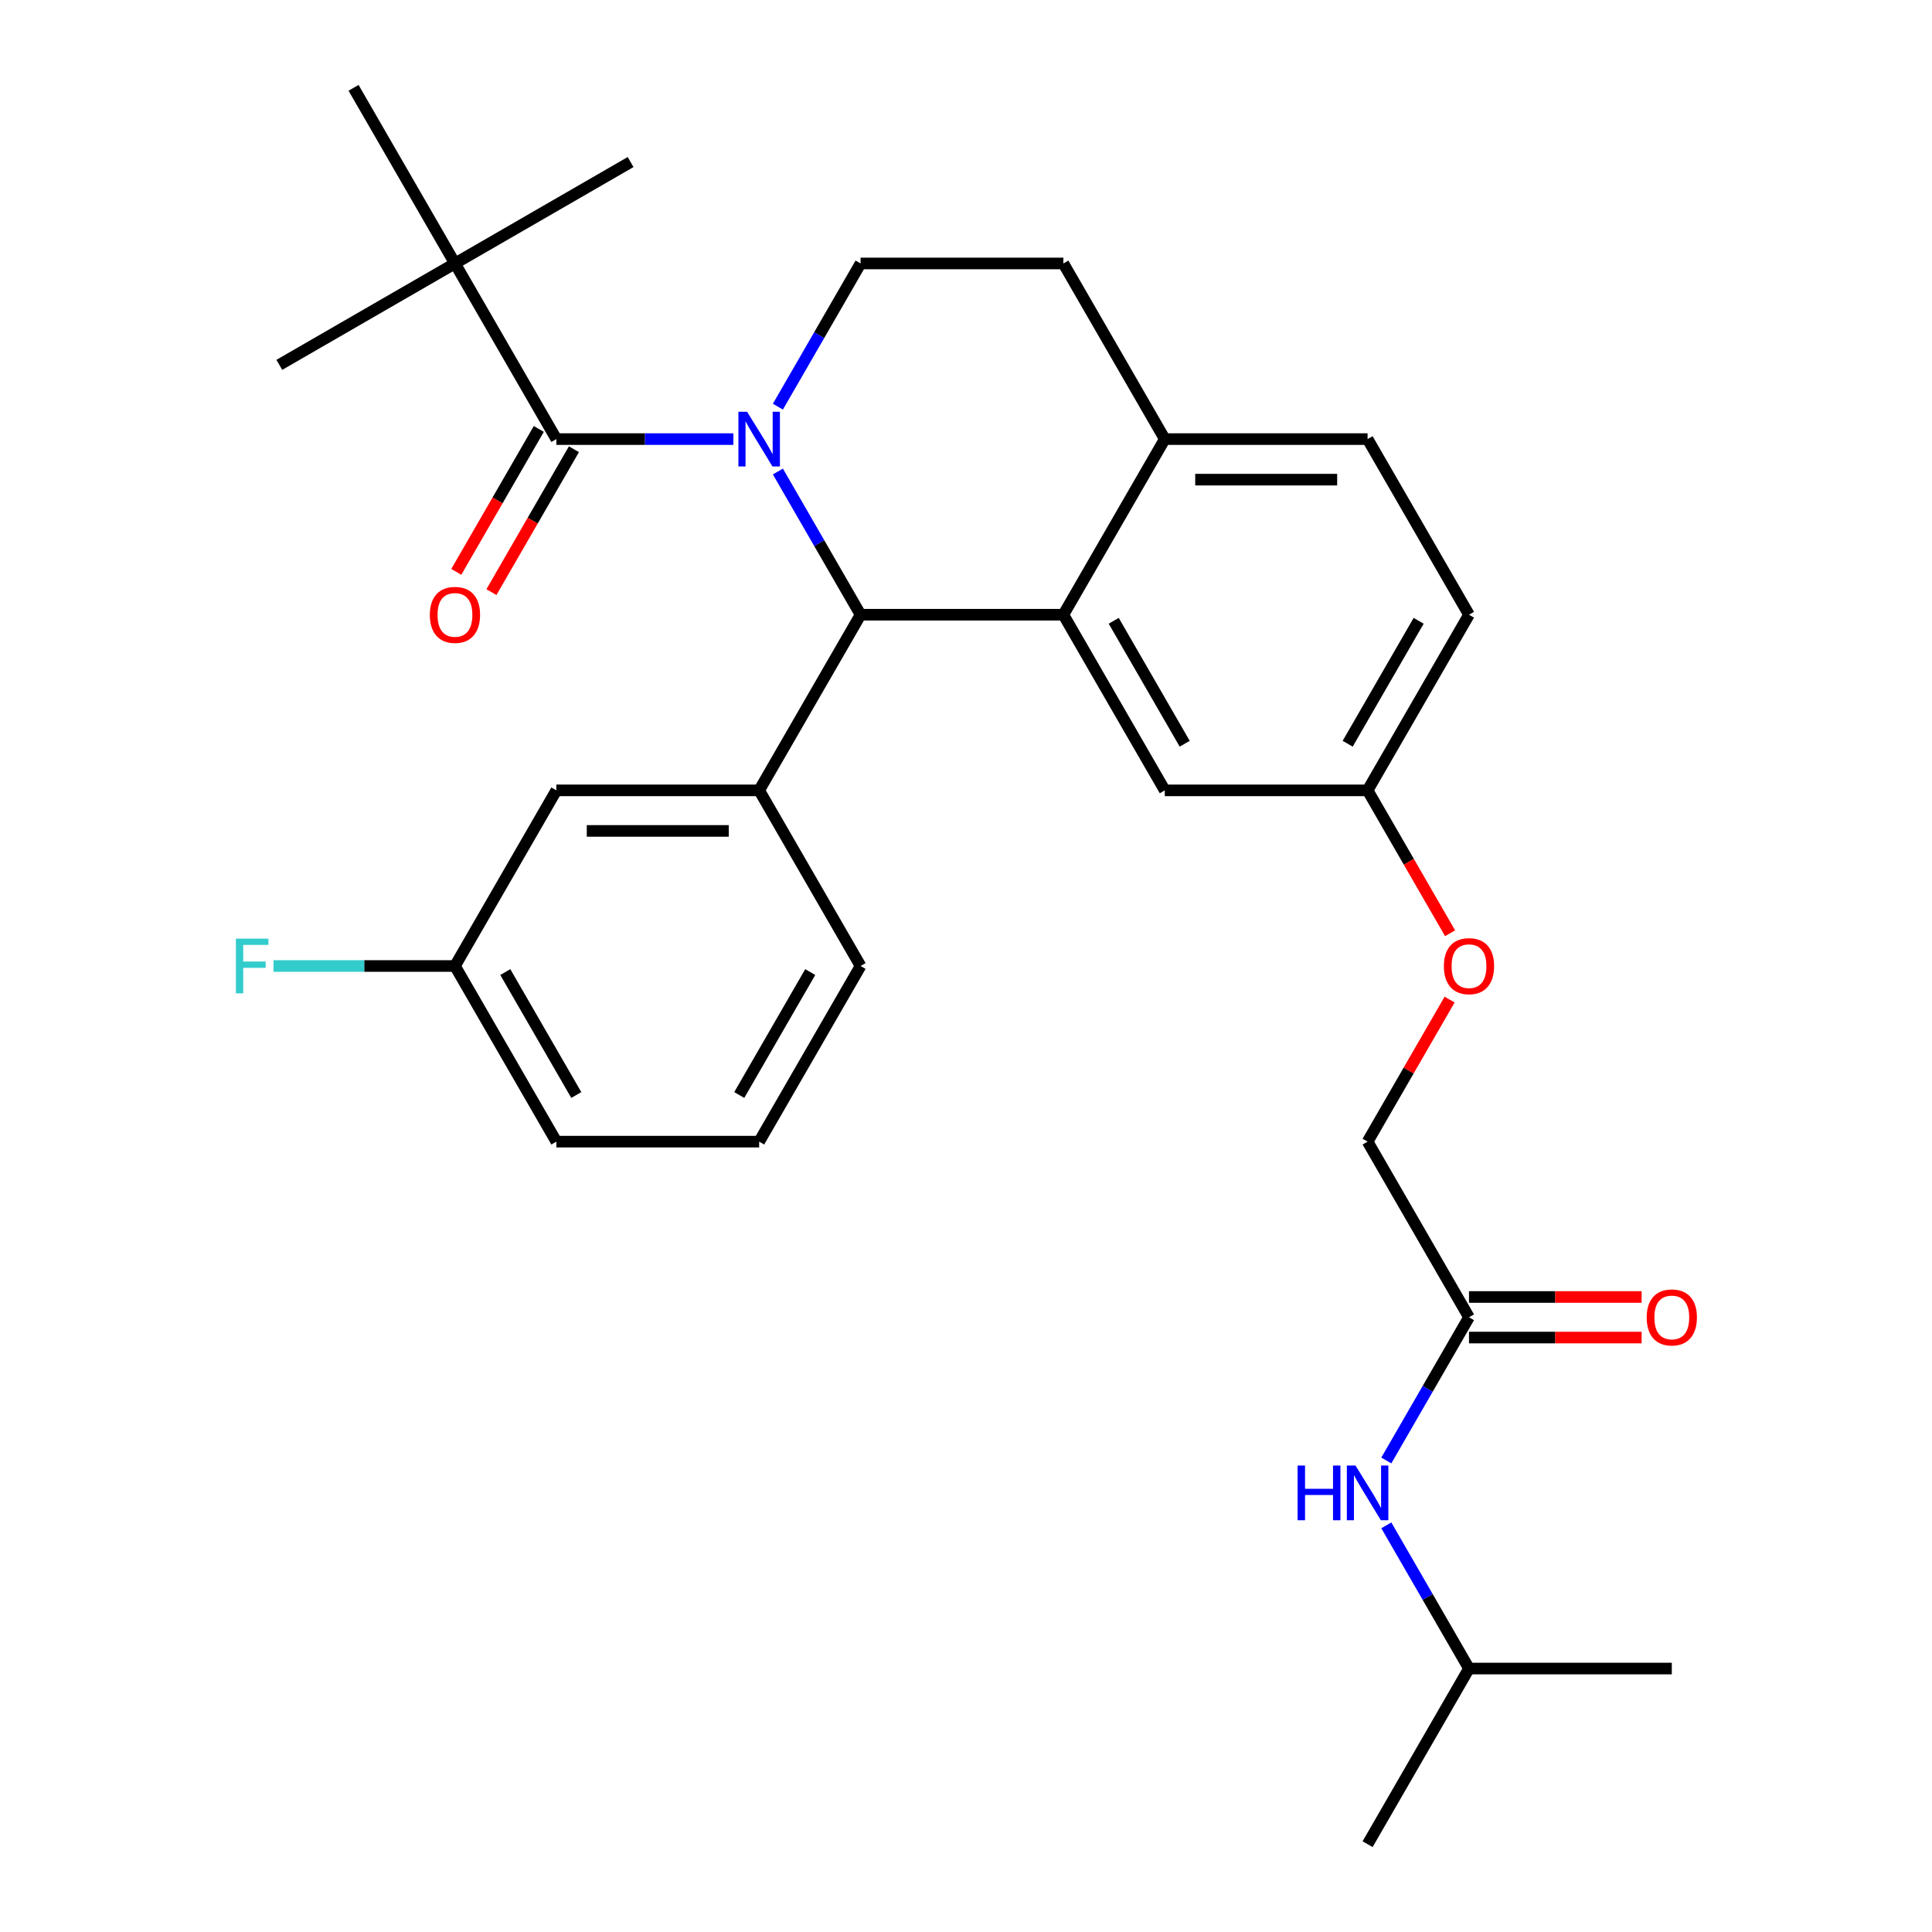 <?xml version='1.0' encoding='iso-8859-1'?>
<svg version='1.1' baseProfile='full'
              xmlns='http://www.w3.org/2000/svg'
                      xmlns:rdkit='http://www.rdkit.org/xml'
                      xmlns:xlink='http://www.w3.org/1999/xlink'
                  xml:space='preserve'
width='1000px' height='1000px' viewBox='0 0 1000 1000'>
<!-- END OF HEADER -->
<rect style='opacity:1.0;fill:#FFFFFF;stroke:none' width='1000' height='1000' x='0' y='0'> </rect>
<path class='bond-0' d='M 760.35,863.636 L 738.952,826.574' style='fill:none;fill-rule:evenodd;stroke:#000000;stroke-width:6px;stroke-linecap:butt;stroke-linejoin:miter;stroke-opacity:1' />
<path class='bond-0' d='M 738.952,826.574 L 717.554,789.512' style='fill:none;fill-rule:evenodd;stroke:#0000FF;stroke-width:6px;stroke-linecap:butt;stroke-linejoin:miter;stroke-opacity:1' />
<path class='bond-1' d='M 760.35,863.636 L 707.864,954.545' style='fill:none;fill-rule:evenodd;stroke:#000000;stroke-width:6px;stroke-linecap:butt;stroke-linejoin:miter;stroke-opacity:1' />
<path class='bond-2' d='M 760.35,863.636 L 865.323,863.636' style='fill:none;fill-rule:evenodd;stroke:#000000;stroke-width:6px;stroke-linecap:butt;stroke-linejoin:miter;stroke-opacity:1' />
<path class='bond-3' d='M 760.35,681.818 L 738.952,718.881' style='fill:none;fill-rule:evenodd;stroke:#000000;stroke-width:6px;stroke-linecap:butt;stroke-linejoin:miter;stroke-opacity:1' />
<path class='bond-3' d='M 738.952,718.881 L 717.554,755.943' style='fill:none;fill-rule:evenodd;stroke:#0000FF;stroke-width:6px;stroke-linecap:butt;stroke-linejoin:miter;stroke-opacity:1' />
<path class='bond-4' d='M 760.35,692.315 L 805.024,692.315' style='fill:none;fill-rule:evenodd;stroke:#000000;stroke-width:6px;stroke-linecap:butt;stroke-linejoin:miter;stroke-opacity:1' />
<path class='bond-4' d='M 805.024,692.315 L 849.699,692.315' style='fill:none;fill-rule:evenodd;stroke:#FF0000;stroke-width:6px;stroke-linecap:butt;stroke-linejoin:miter;stroke-opacity:1' />
<path class='bond-4' d='M 760.35,671.321 L 805.024,671.321' style='fill:none;fill-rule:evenodd;stroke:#000000;stroke-width:6px;stroke-linecap:butt;stroke-linejoin:miter;stroke-opacity:1' />
<path class='bond-4' d='M 805.024,671.321 L 849.699,671.321' style='fill:none;fill-rule:evenodd;stroke:#FF0000;stroke-width:6px;stroke-linecap:butt;stroke-linejoin:miter;stroke-opacity:1' />
<path class='bond-5' d='M 760.35,681.818 L 707.864,590.909' style='fill:none;fill-rule:evenodd;stroke:#000000;stroke-width:6px;stroke-linecap:butt;stroke-linejoin:miter;stroke-opacity:1' />
<path class='bond-6' d='M 760.35,318.182 L 707.864,409.091' style='fill:none;fill-rule:evenodd;stroke:#000000;stroke-width:6px;stroke-linecap:butt;stroke-linejoin:miter;stroke-opacity:1' />
<path class='bond-6' d='M 734.295,321.321 L 697.555,384.957' style='fill:none;fill-rule:evenodd;stroke:#000000;stroke-width:6px;stroke-linecap:butt;stroke-linejoin:miter;stroke-opacity:1' />
<path class='bond-7' d='M 760.35,318.182 L 707.864,227.273' style='fill:none;fill-rule:evenodd;stroke:#000000;stroke-width:6px;stroke-linecap:butt;stroke-linejoin:miter;stroke-opacity:1' />
<path class='bond-8' d='M 707.864,409.091 L 602.891,409.091' style='fill:none;fill-rule:evenodd;stroke:#000000;stroke-width:6px;stroke-linecap:butt;stroke-linejoin:miter;stroke-opacity:1' />
<path class='bond-9' d='M 707.864,409.091 L 729.216,446.073' style='fill:none;fill-rule:evenodd;stroke:#000000;stroke-width:6px;stroke-linecap:butt;stroke-linejoin:miter;stroke-opacity:1' />
<path class='bond-9' d='M 729.216,446.073 L 750.567,483.056' style='fill:none;fill-rule:evenodd;stroke:#FF0000;stroke-width:6px;stroke-linecap:butt;stroke-linejoin:miter;stroke-opacity:1' />
<path class='bond-10' d='M 602.891,409.091 L 550.405,318.182' style='fill:none;fill-rule:evenodd;stroke:#000000;stroke-width:6px;stroke-linecap:butt;stroke-linejoin:miter;stroke-opacity:1' />
<path class='bond-10' d='M 613.2,384.957 L 576.459,321.321' style='fill:none;fill-rule:evenodd;stroke:#000000;stroke-width:6px;stroke-linecap:butt;stroke-linejoin:miter;stroke-opacity:1' />
<path class='bond-11' d='M 707.864,227.273 L 602.891,227.273' style='fill:none;fill-rule:evenodd;stroke:#000000;stroke-width:6px;stroke-linecap:butt;stroke-linejoin:miter;stroke-opacity:1' />
<path class='bond-11' d='M 692.118,248.267 L 618.637,248.267' style='fill:none;fill-rule:evenodd;stroke:#000000;stroke-width:6px;stroke-linecap:butt;stroke-linejoin:miter;stroke-opacity:1' />
<path class='bond-12' d='M 602.891,227.273 L 550.405,318.182' style='fill:none;fill-rule:evenodd;stroke:#000000;stroke-width:6px;stroke-linecap:butt;stroke-linejoin:miter;stroke-opacity:1' />
<path class='bond-13' d='M 602.891,227.273 L 550.405,136.364' style='fill:none;fill-rule:evenodd;stroke:#000000;stroke-width:6px;stroke-linecap:butt;stroke-linejoin:miter;stroke-opacity:1' />
<path class='bond-14' d='M 550.405,318.182 L 445.432,318.182' style='fill:none;fill-rule:evenodd;stroke:#000000;stroke-width:6px;stroke-linecap:butt;stroke-linejoin:miter;stroke-opacity:1' />
<path class='bond-15' d='M 445.432,318.182 L 392.945,409.091' style='fill:none;fill-rule:evenodd;stroke:#000000;stroke-width:6px;stroke-linecap:butt;stroke-linejoin:miter;stroke-opacity:1' />
<path class='bond-16' d='M 445.432,318.182 L 424.034,281.119' style='fill:none;fill-rule:evenodd;stroke:#000000;stroke-width:6px;stroke-linecap:butt;stroke-linejoin:miter;stroke-opacity:1' />
<path class='bond-16' d='M 424.034,281.119 L 402.636,244.057' style='fill:none;fill-rule:evenodd;stroke:#0000FF;stroke-width:6px;stroke-linecap:butt;stroke-linejoin:miter;stroke-opacity:1' />
<path class='bond-17' d='M 402.636,210.488 L 424.034,173.426' style='fill:none;fill-rule:evenodd;stroke:#0000FF;stroke-width:6px;stroke-linecap:butt;stroke-linejoin:miter;stroke-opacity:1' />
<path class='bond-17' d='M 424.034,173.426 L 445.432,136.364' style='fill:none;fill-rule:evenodd;stroke:#000000;stroke-width:6px;stroke-linecap:butt;stroke-linejoin:miter;stroke-opacity:1' />
<path class='bond-18' d='M 379.581,227.273 L 333.777,227.273' style='fill:none;fill-rule:evenodd;stroke:#0000FF;stroke-width:6px;stroke-linecap:butt;stroke-linejoin:miter;stroke-opacity:1' />
<path class='bond-18' d='M 333.777,227.273 L 287.973,227.273' style='fill:none;fill-rule:evenodd;stroke:#000000;stroke-width:6px;stroke-linecap:butt;stroke-linejoin:miter;stroke-opacity:1' />
<path class='bond-19' d='M 445.432,136.364 L 550.405,136.364' style='fill:none;fill-rule:evenodd;stroke:#000000;stroke-width:6px;stroke-linecap:butt;stroke-linejoin:miter;stroke-opacity:1' />
<path class='bond-20' d='M 750.313,517.384 L 729.089,554.147' style='fill:none;fill-rule:evenodd;stroke:#FF0000;stroke-width:6px;stroke-linecap:butt;stroke-linejoin:miter;stroke-opacity:1' />
<path class='bond-20' d='M 729.089,554.147 L 707.864,590.909' style='fill:none;fill-rule:evenodd;stroke:#000000;stroke-width:6px;stroke-linecap:butt;stroke-linejoin:miter;stroke-opacity:1' />
<path class='bond-21' d='M 235.486,136.364 L 144.577,188.85' style='fill:none;fill-rule:evenodd;stroke:#000000;stroke-width:6px;stroke-linecap:butt;stroke-linejoin:miter;stroke-opacity:1' />
<path class='bond-22' d='M 235.486,136.364 L 326.395,83.877' style='fill:none;fill-rule:evenodd;stroke:#000000;stroke-width:6px;stroke-linecap:butt;stroke-linejoin:miter;stroke-opacity:1' />
<path class='bond-23' d='M 235.486,136.364 L 183,45.455' style='fill:none;fill-rule:evenodd;stroke:#000000;stroke-width:6px;stroke-linecap:butt;stroke-linejoin:miter;stroke-opacity:1' />
<path class='bond-24' d='M 235.486,136.364 L 287.973,227.273' style='fill:none;fill-rule:evenodd;stroke:#000000;stroke-width:6px;stroke-linecap:butt;stroke-linejoin:miter;stroke-opacity:1' />
<path class='bond-25' d='M 278.882,222.024 L 257.53,259.006' style='fill:none;fill-rule:evenodd;stroke:#000000;stroke-width:6px;stroke-linecap:butt;stroke-linejoin:miter;stroke-opacity:1' />
<path class='bond-25' d='M 257.53,259.006 L 236.178,295.989' style='fill:none;fill-rule:evenodd;stroke:#FF0000;stroke-width:6px;stroke-linecap:butt;stroke-linejoin:miter;stroke-opacity:1' />
<path class='bond-25' d='M 297.064,232.521 L 275.712,269.504' style='fill:none;fill-rule:evenodd;stroke:#000000;stroke-width:6px;stroke-linecap:butt;stroke-linejoin:miter;stroke-opacity:1' />
<path class='bond-25' d='M 275.712,269.504 L 254.36,306.486' style='fill:none;fill-rule:evenodd;stroke:#FF0000;stroke-width:6px;stroke-linecap:butt;stroke-linejoin:miter;stroke-opacity:1' />
<path class='bond-26' d='M 392.945,409.091 L 287.973,409.091' style='fill:none;fill-rule:evenodd;stroke:#000000;stroke-width:6px;stroke-linecap:butt;stroke-linejoin:miter;stroke-opacity:1' />
<path class='bond-26' d='M 377.199,430.085 L 303.719,430.085' style='fill:none;fill-rule:evenodd;stroke:#000000;stroke-width:6px;stroke-linecap:butt;stroke-linejoin:miter;stroke-opacity:1' />
<path class='bond-27' d='M 392.945,409.091 L 445.432,500' style='fill:none;fill-rule:evenodd;stroke:#000000;stroke-width:6px;stroke-linecap:butt;stroke-linejoin:miter;stroke-opacity:1' />
<path class='bond-28' d='M 287.973,409.091 L 235.486,500' style='fill:none;fill-rule:evenodd;stroke:#000000;stroke-width:6px;stroke-linecap:butt;stroke-linejoin:miter;stroke-opacity:1' />
<path class='bond-29' d='M 235.486,500 L 188.522,500' style='fill:none;fill-rule:evenodd;stroke:#000000;stroke-width:6px;stroke-linecap:butt;stroke-linejoin:miter;stroke-opacity:1' />
<path class='bond-29' d='M 188.522,500 L 141.558,500' style='fill:none;fill-rule:evenodd;stroke:#33CCCC;stroke-width:6px;stroke-linecap:butt;stroke-linejoin:miter;stroke-opacity:1' />
<path class='bond-30' d='M 235.486,500 L 287.973,590.909' style='fill:none;fill-rule:evenodd;stroke:#000000;stroke-width:6px;stroke-linecap:butt;stroke-linejoin:miter;stroke-opacity:1' />
<path class='bond-30' d='M 261.541,503.139 L 298.281,566.775' style='fill:none;fill-rule:evenodd;stroke:#000000;stroke-width:6px;stroke-linecap:butt;stroke-linejoin:miter;stroke-opacity:1' />
<path class='bond-31' d='M 445.432,500 L 392.945,590.909' style='fill:none;fill-rule:evenodd;stroke:#000000;stroke-width:6px;stroke-linecap:butt;stroke-linejoin:miter;stroke-opacity:1' />
<path class='bond-31' d='M 419.377,503.139 L 382.637,566.775' style='fill:none;fill-rule:evenodd;stroke:#000000;stroke-width:6px;stroke-linecap:butt;stroke-linejoin:miter;stroke-opacity:1' />
<path class='bond-32' d='M 392.945,590.909 L 287.973,590.909' style='fill:none;fill-rule:evenodd;stroke:#000000;stroke-width:6px;stroke-linecap:butt;stroke-linejoin:miter;stroke-opacity:1' />
<path  class='atom-2' d='M 671.644 758.567
L 675.484 758.567
L 675.484 770.607
L 689.964 770.607
L 689.964 758.567
L 693.804 758.567
L 693.804 786.887
L 689.964 786.887
L 689.964 773.807
L 675.484 773.807
L 675.484 786.887
L 671.644 786.887
L 671.644 758.567
' fill='#0000FF'/>
<path  class='atom-2' d='M 701.604 758.567
L 710.884 773.567
Q 711.804 775.047, 713.284 777.727
Q 714.764 780.407, 714.844 780.567
L 714.844 758.567
L 718.604 758.567
L 718.604 786.887
L 714.724 786.887
L 704.764 770.487
Q 703.604 768.567, 702.364 766.367
Q 701.164 764.167, 700.804 763.487
L 700.804 786.887
L 697.124 786.887
L 697.124 758.567
L 701.604 758.567
' fill='#0000FF'/>
<path  class='atom-3' d='M 852.323 681.898
Q 852.323 675.098, 855.683 671.298
Q 859.043 667.498, 865.323 667.498
Q 871.603 667.498, 874.963 671.298
Q 878.323 675.098, 878.323 681.898
Q 878.323 688.778, 874.923 692.698
Q 871.523 696.578, 865.323 696.578
Q 859.083 696.578, 855.683 692.698
Q 852.323 688.818, 852.323 681.898
M 865.323 693.378
Q 869.643 693.378, 871.963 690.498
Q 874.323 687.578, 874.323 681.898
Q 874.323 676.338, 871.963 673.538
Q 869.643 670.698, 865.323 670.698
Q 861.003 670.698, 858.643 673.498
Q 856.323 676.298, 856.323 681.898
Q 856.323 687.618, 858.643 690.498
Q 861.003 693.378, 865.323 693.378
' fill='#FF0000'/>
<path  class='atom-12' d='M 386.685 213.113
L 395.965 228.113
Q 396.885 229.593, 398.365 232.273
Q 399.845 234.953, 399.925 235.113
L 399.925 213.113
L 403.685 213.113
L 403.685 241.433
L 399.805 241.433
L 389.845 225.033
Q 388.685 223.113, 387.445 220.913
Q 386.245 218.713, 385.885 218.033
L 385.885 241.433
L 382.205 241.433
L 382.205 213.113
L 386.685 213.113
' fill='#0000FF'/>
<path  class='atom-15' d='M 747.35 500.08
Q 747.35 493.28, 750.71 489.48
Q 754.07 485.68, 760.35 485.68
Q 766.63 485.68, 769.99 489.48
Q 773.35 493.28, 773.35 500.08
Q 773.35 506.96, 769.95 510.88
Q 766.55 514.76, 760.35 514.76
Q 754.11 514.76, 750.71 510.88
Q 747.35 507, 747.35 500.08
M 760.35 511.56
Q 764.67 511.56, 766.99 508.68
Q 769.35 505.76, 769.35 500.08
Q 769.35 494.52, 766.99 491.72
Q 764.67 488.88, 760.35 488.88
Q 756.03 488.88, 753.67 491.68
Q 751.35 494.48, 751.35 500.08
Q 751.35 505.8, 753.67 508.68
Q 756.03 511.56, 760.35 511.56
' fill='#FF0000'/>
<path  class='atom-18' d='M 222.486 318.262
Q 222.486 311.462, 225.846 307.662
Q 229.206 303.862, 235.486 303.862
Q 241.766 303.862, 245.126 307.662
Q 248.486 311.462, 248.486 318.262
Q 248.486 325.142, 245.086 329.062
Q 241.686 332.942, 235.486 332.942
Q 229.246 332.942, 225.846 329.062
Q 222.486 325.182, 222.486 318.262
M 235.486 329.742
Q 239.806 329.742, 242.126 326.862
Q 244.486 323.942, 244.486 318.262
Q 244.486 312.702, 242.126 309.902
Q 239.806 307.062, 235.486 307.062
Q 231.166 307.062, 228.806 309.862
Q 226.486 312.662, 226.486 318.262
Q 226.486 323.982, 228.806 326.862
Q 231.166 329.742, 235.486 329.742
' fill='#FF0000'/>
<path  class='atom-23' d='M 122.093 485.84
L 138.933 485.84
L 138.933 489.08
L 125.893 489.08
L 125.893 497.68
L 137.493 497.68
L 137.493 500.96
L 125.893 500.96
L 125.893 514.16
L 122.093 514.16
L 122.093 485.84
' fill='#33CCCC'/>
</svg>
